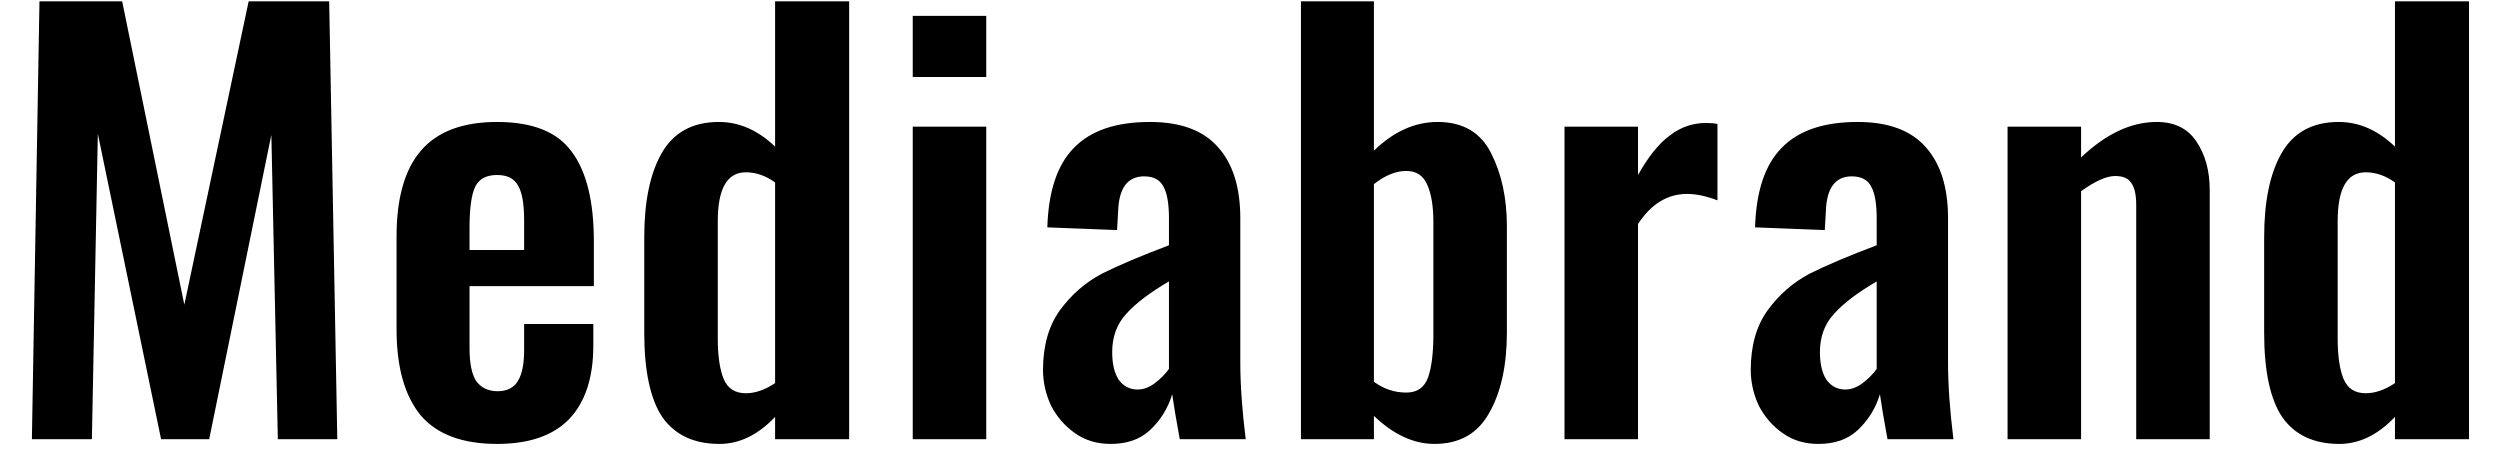 <?xml version="1.0" encoding="UTF-8"?> <svg xmlns="http://www.w3.org/2000/svg" width="74" height="14" viewBox="0 0 74 14" fill="none"><path d="M1.168 0.04H3.616L5.456 9.02L7.36 0.04H9.744L9.984 13H8.224L8.032 3.99L6.192 13H4.768L2.896 3.96L2.72 13H0.944L1.168 0.04ZM14.714 13.14C13.69 13.14 12.938 12.86 12.458 12.3C11.978 11.72 11.738 10.87 11.738 9.75V7C11.738 5.87 11.978 5.02 12.458 4.46C12.949 3.89 13.701 3.61 14.714 3.61C15.759 3.61 16.495 3.9 16.922 4.49C17.359 5.07 17.578 5.96 17.578 7.14V8.47H13.898V10.3C13.898 10.74 13.962 11.07 14.09 11.27C14.229 11.47 14.442 11.58 14.73 11.58C15.007 11.58 15.205 11.48 15.322 11.29C15.45 11.09 15.514 10.78 15.514 10.38V9.59H17.562V10.23C17.562 11.18 17.322 11.91 16.842 12.41C16.362 12.9 15.653 13.14 14.714 13.14ZM15.514 7.4V6.52C15.514 6.04 15.455 5.7 15.338 5.5C15.221 5.28 15.013 5.18 14.714 5.18C14.405 5.18 14.191 5.29 14.074 5.51C13.957 5.74 13.898 6.15 13.898 6.76V7.4H15.514ZM21.294 13.14C20.548 13.14 19.988 12.88 19.614 12.36C19.252 11.83 19.07 10.99 19.07 9.85V7.02C19.07 5.97 19.241 5.14 19.582 4.54C19.934 3.92 20.5 3.61 21.278 3.61C21.876 3.61 22.431 3.85 22.943 4.34V0.04H25.135V13H22.943V12.34C22.431 12.88 21.881 13.14 21.294 13.14ZM22.078 11.64C22.356 11.64 22.644 11.54 22.943 11.34V5.4C22.665 5.2 22.377 5.1 22.078 5.1C21.524 5.1 21.246 5.58 21.246 6.55V10.01C21.246 10.53 21.305 10.94 21.422 11.22C21.54 11.5 21.758 11.64 22.078 11.64ZM27.017 0.47H29.193V2.28H27.017V0.47ZM27.017 3.75H29.193V13H27.017V3.75ZM32.873 13.14C32.479 13.14 32.127 13.04 31.817 12.82C31.519 12.61 31.284 12.34 31.113 12.01C30.953 11.67 30.873 11.31 30.873 10.95C30.873 10.24 31.039 9.65 31.369 9.19C31.711 8.72 32.127 8.36 32.617 8.1C33.119 7.85 33.78 7.57 34.601 7.26V6.46C34.601 6.03 34.548 5.72 34.441 5.53C34.345 5.33 34.153 5.22 33.865 5.22C33.375 5.22 33.119 5.57 33.097 6.25L33.065 6.81L31.001 6.73C31.033 5.66 31.295 4.88 31.785 4.38C32.287 3.86 33.039 3.61 34.041 3.61C34.948 3.61 35.62 3.86 36.057 4.36C36.495 4.85 36.713 5.55 36.713 6.46V10.73C36.713 11.39 36.767 12.15 36.873 13H34.921C34.815 12.42 34.74 11.98 34.697 11.67C34.569 12.09 34.351 12.44 34.041 12.73C33.743 13.01 33.353 13.14 32.873 13.14ZM33.673 11.53C33.855 11.53 34.025 11.46 34.185 11.34C34.356 11.21 34.495 11.07 34.601 10.92V8.33C34.036 8.66 33.615 8.98 33.337 9.29C33.06 9.59 32.921 9.97 32.921 10.42C32.921 10.77 32.985 11.04 33.113 11.24C33.252 11.43 33.439 11.53 33.673 11.53ZM42.46 13.14C41.852 13.14 41.254 12.87 40.668 12.31V13H38.508V0.04H40.668V4.46C41.254 3.89 41.884 3.61 42.556 3.61C43.302 3.61 43.83 3.92 44.14 4.54C44.449 5.15 44.604 5.87 44.604 6.7V9.83C44.604 10.82 44.428 11.62 44.076 12.23C43.734 12.84 43.196 13.14 42.46 13.14ZM41.628 11.62C41.948 11.62 42.161 11.47 42.268 11.18C42.374 10.88 42.428 10.46 42.428 9.91V6.58C42.428 6.11 42.369 5.75 42.252 5.48C42.134 5.2 41.926 5.06 41.628 5.06C41.318 5.06 40.998 5.19 40.668 5.45V11.3C40.966 11.52 41.286 11.62 41.628 11.62ZM46.309 3.75H48.485V5.18C48.794 4.63 49.109 4.24 49.429 4.01C49.749 3.76 50.106 3.64 50.501 3.64C50.639 3.64 50.751 3.65 50.837 3.67V5.93C50.495 5.8 50.197 5.74 49.941 5.74C49.365 5.74 48.879 6.03 48.485 6.63V13H46.309V3.75ZM53.822 13.14C53.427 13.14 53.075 13.04 52.766 12.82C52.467 12.61 52.233 12.34 52.062 12.01C51.902 11.67 51.822 11.31 51.822 10.95C51.822 10.24 51.987 9.65 52.318 9.19C52.659 8.72 53.075 8.36 53.566 8.1C54.067 7.85 54.729 7.57 55.55 7.26V6.46C55.55 6.03 55.497 5.72 55.39 5.53C55.294 5.33 55.102 5.22 54.814 5.22C54.323 5.22 54.067 5.57 54.046 6.25L54.014 6.81L51.95 6.73C51.982 5.66 52.243 4.88 52.734 4.38C53.235 3.86 53.987 3.61 54.99 3.61C55.897 3.61 56.569 3.86 57.006 4.36C57.443 4.85 57.662 5.55 57.662 6.46V10.73C57.662 11.39 57.715 12.15 57.822 13H55.87C55.763 12.42 55.689 11.98 55.646 11.67C55.518 12.09 55.299 12.44 54.99 12.73C54.691 13.01 54.302 13.14 53.822 13.14ZM54.622 11.53C54.803 11.53 54.974 11.46 55.134 11.34C55.305 11.21 55.443 11.07 55.55 10.92V8.33C54.985 8.66 54.563 8.98 54.286 9.29C54.009 9.59 53.87 9.97 53.87 10.42C53.87 10.77 53.934 11.04 54.062 11.24C54.201 11.43 54.387 11.53 54.622 11.53ZM59.424 3.75H61.6V4.66C62.336 3.96 63.083 3.61 63.84 3.61C64.363 3.61 64.752 3.8 65.008 4.18C65.275 4.57 65.408 5.05 65.408 5.64V13H63.232V6.07C63.232 5.77 63.184 5.55 63.088 5.42C63.003 5.28 62.843 5.21 62.608 5.21C62.352 5.21 62.016 5.36 61.6 5.66V13H59.424V3.75ZM69.243 13.14C68.496 13.14 67.936 12.88 67.563 12.36C67.2 11.83 67.019 10.99 67.019 9.85V7.02C67.019 5.97 67.189 5.14 67.531 4.54C67.883 3.92 68.448 3.61 69.227 3.61C69.824 3.61 70.379 3.85 70.891 4.34V0.04H73.083V13H70.891V12.34C70.379 12.88 69.829 13.14 69.243 13.14ZM70.027 11.64C70.304 11.64 70.592 11.54 70.891 11.34V5.4C70.613 5.2 70.325 5.1 70.027 5.1C69.472 5.1 69.195 5.58 69.195 6.55V10.01C69.195 10.53 69.253 10.94 69.371 11.22C69.488 11.5 69.707 11.64 70.027 11.64Z" fill="black"></path></svg> 